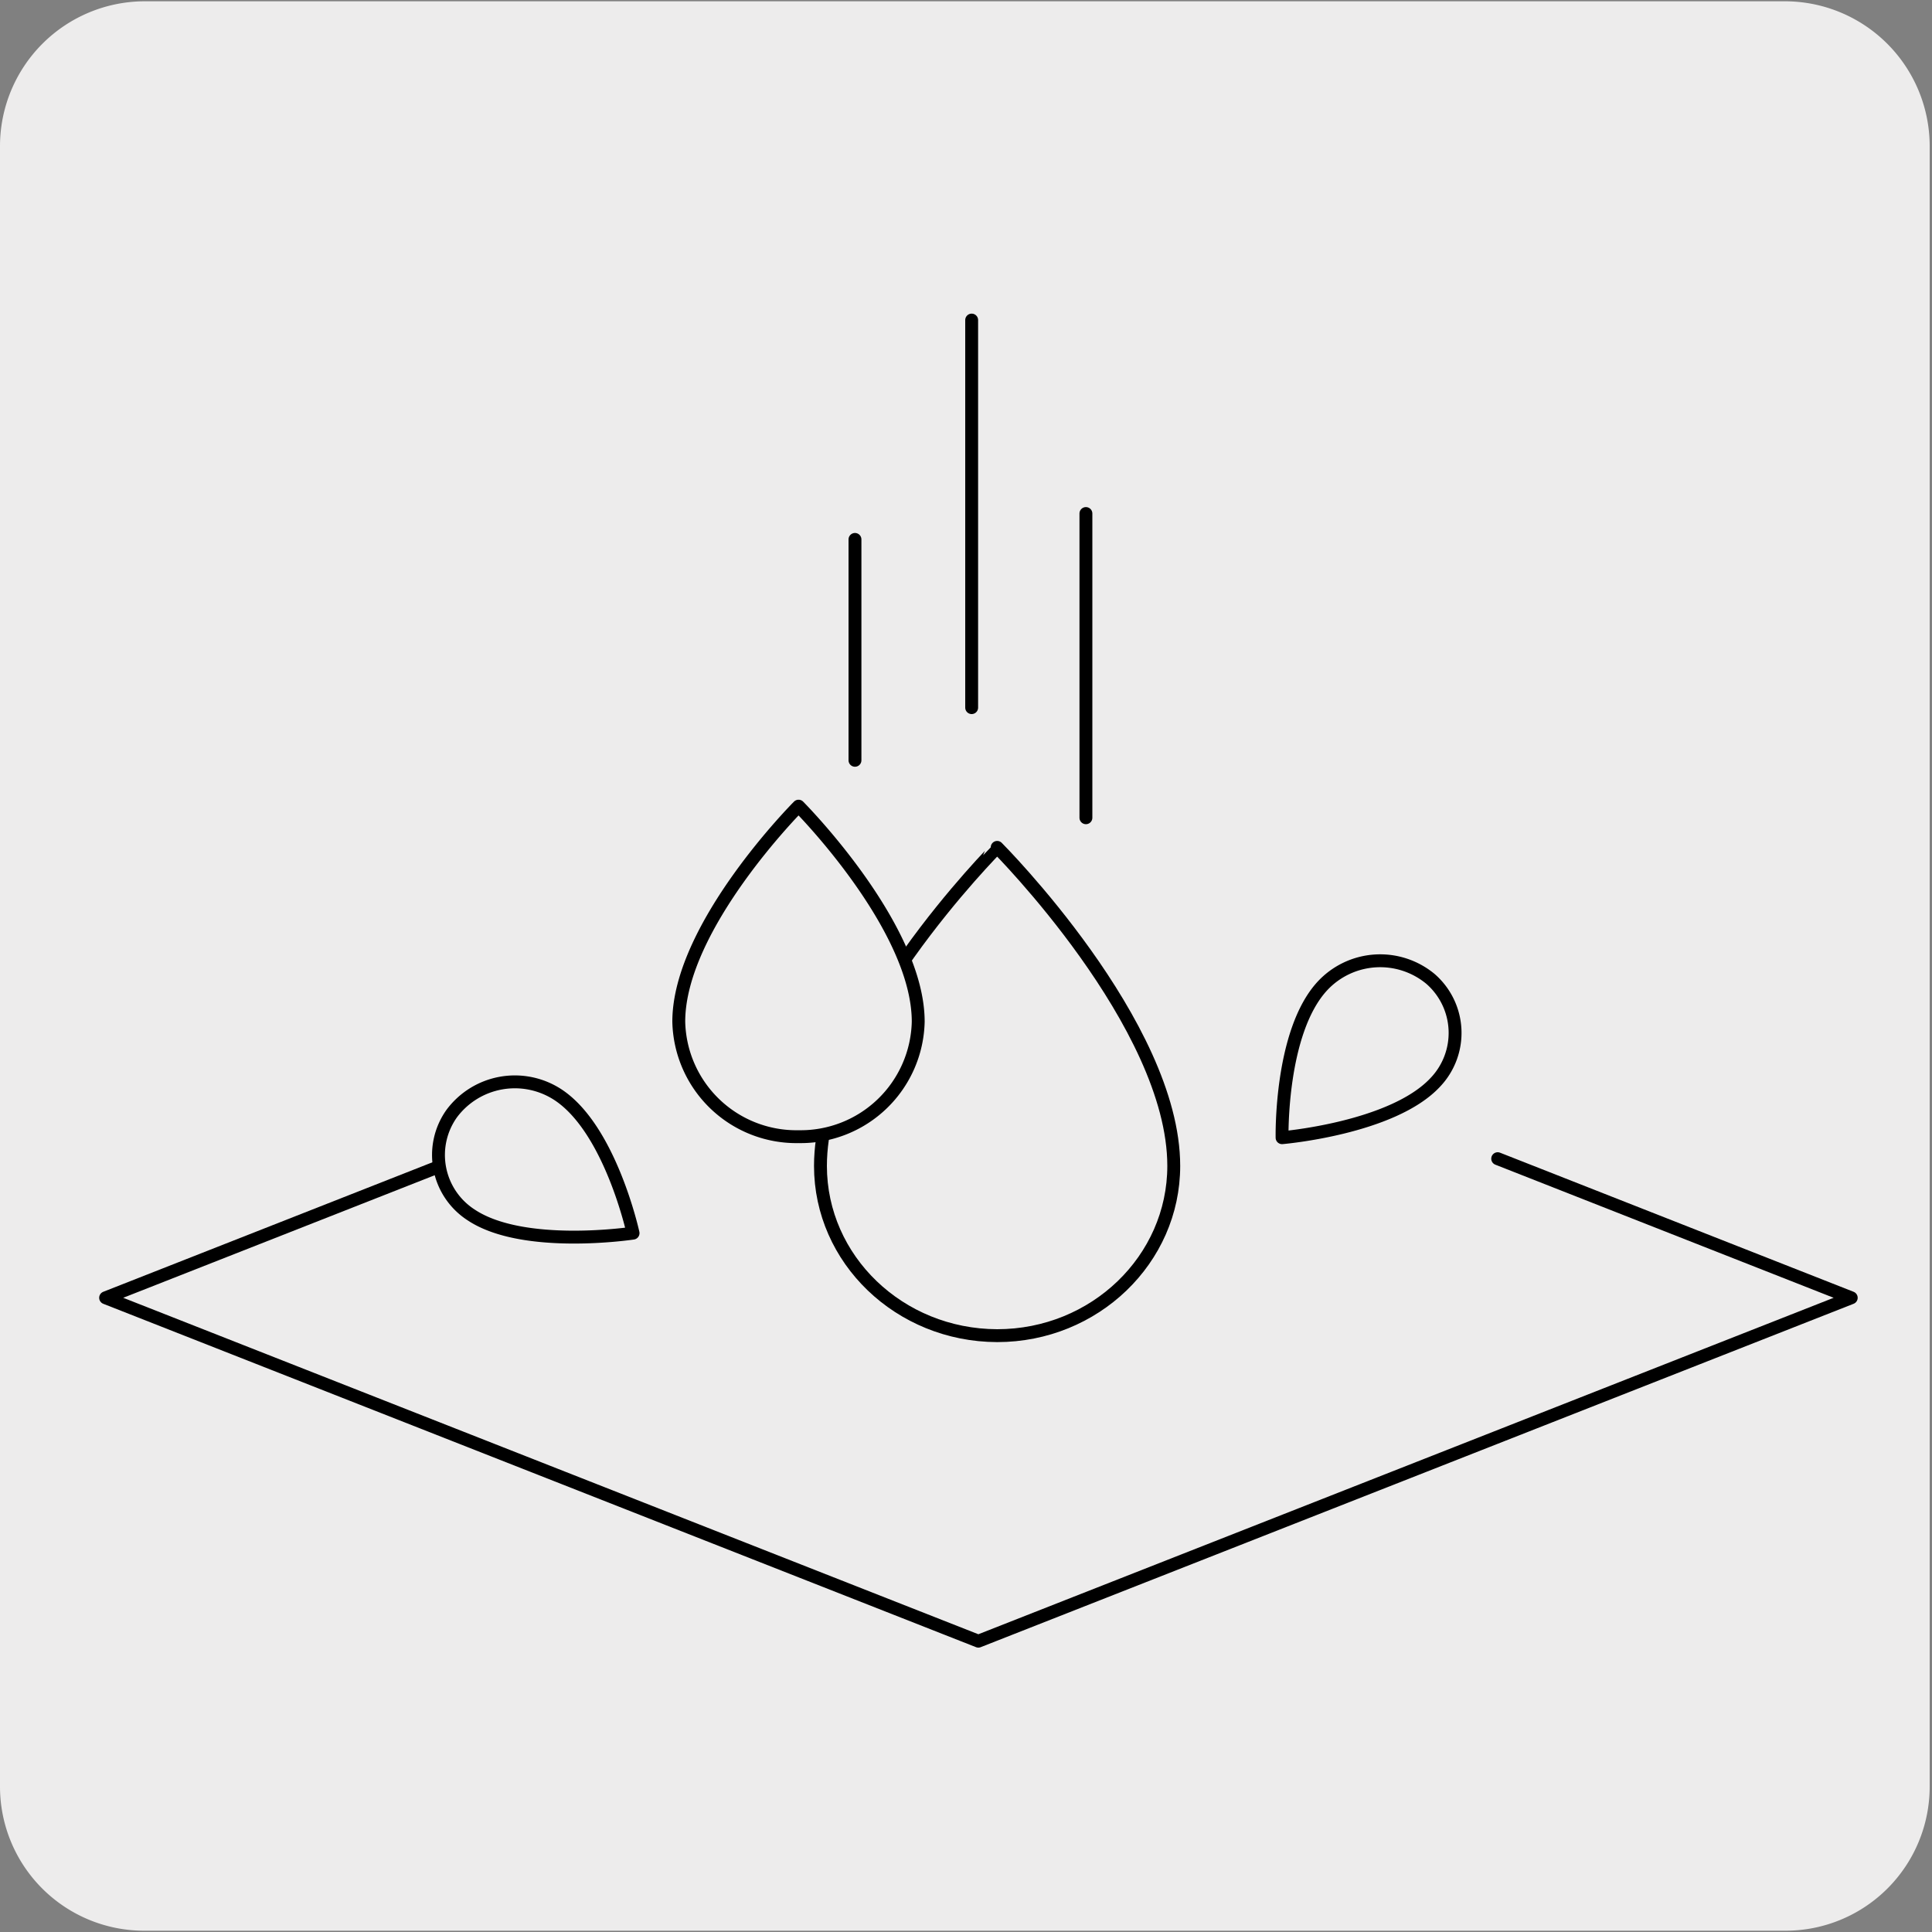 <svg xmlns="http://www.w3.org/2000/svg" viewBox="0 0 150 150"><rect x="0" y="0" width="150" height="150" fill="#808080" stroke="none"/><defs><style>.cls-1,.cls-3{fill:#edecec;}.cls-2{fill:none;}.cls-2,.cls-3{stroke:#000;stroke-linecap:round;stroke-linejoin:round;}</style></defs><title>19281-02</title><g id="Capa_2" data-name="Capa 2"><path class="cls-1" d="M11.22.1H138.53a11.25,11.25,0,0,1,11.29,11.21v127.4a11.19,11.19,0,0,1-11.19,11.19H11.16A11.19,11.19,0,0,1,0,138.71H0V11.34A11.25,11.25,0,0,1,11.22.1Z"/></g><g id="Capa_3" data-name="Capa 3"><polyline class="cls-2" points="35.65 89.96 8.2 100.76 75.96 127.42 143.73 100.76 116.28 89.96"/><path class="cls-3" d="M77.42,103.7c7.58,0,13.71-5.92,13.71-13.18,0-11-13.71-24.73-13.71-24.73S63.7,79.56,63.7,90.52C63.7,97.78,69.83,103.68,77.42,103.7Z"/><line class="cls-2" x1="66.38" y1="59.03" x2="66.38" y2="41.88"/><line class="cls-2" x1="75.44" y1="54.94" x2="75.44" y2="24.85"/><line class="cls-2" x1="84.31" y1="63.49" x2="84.31" y2="39.87"/><path class="cls-3" d="M111.06,76a6.12,6.12,0,0,0-8.37.53c-3.33,3.57-3.15,11.8-3.15,11.8s8.54-.72,11.88-4.28A5.56,5.56,0,0,0,111.06,76Z"/><path class="cls-3" d="M35.07,86.46A6.11,6.11,0,0,1,43.33,85c4.07,2.69,5.82,10.74,5.82,10.74s-8.48,1.29-12.55-1.4A5.54,5.54,0,0,1,35.07,86.46Z"/><path class="cls-3" d="M62,88.25a9.13,9.13,0,0,0,9.29-8.93c0-7.41-9.29-16.73-9.29-16.73S52.7,71.91,52.7,79.32A9.13,9.13,0,0,0,62,88.25Z"/></g></svg>